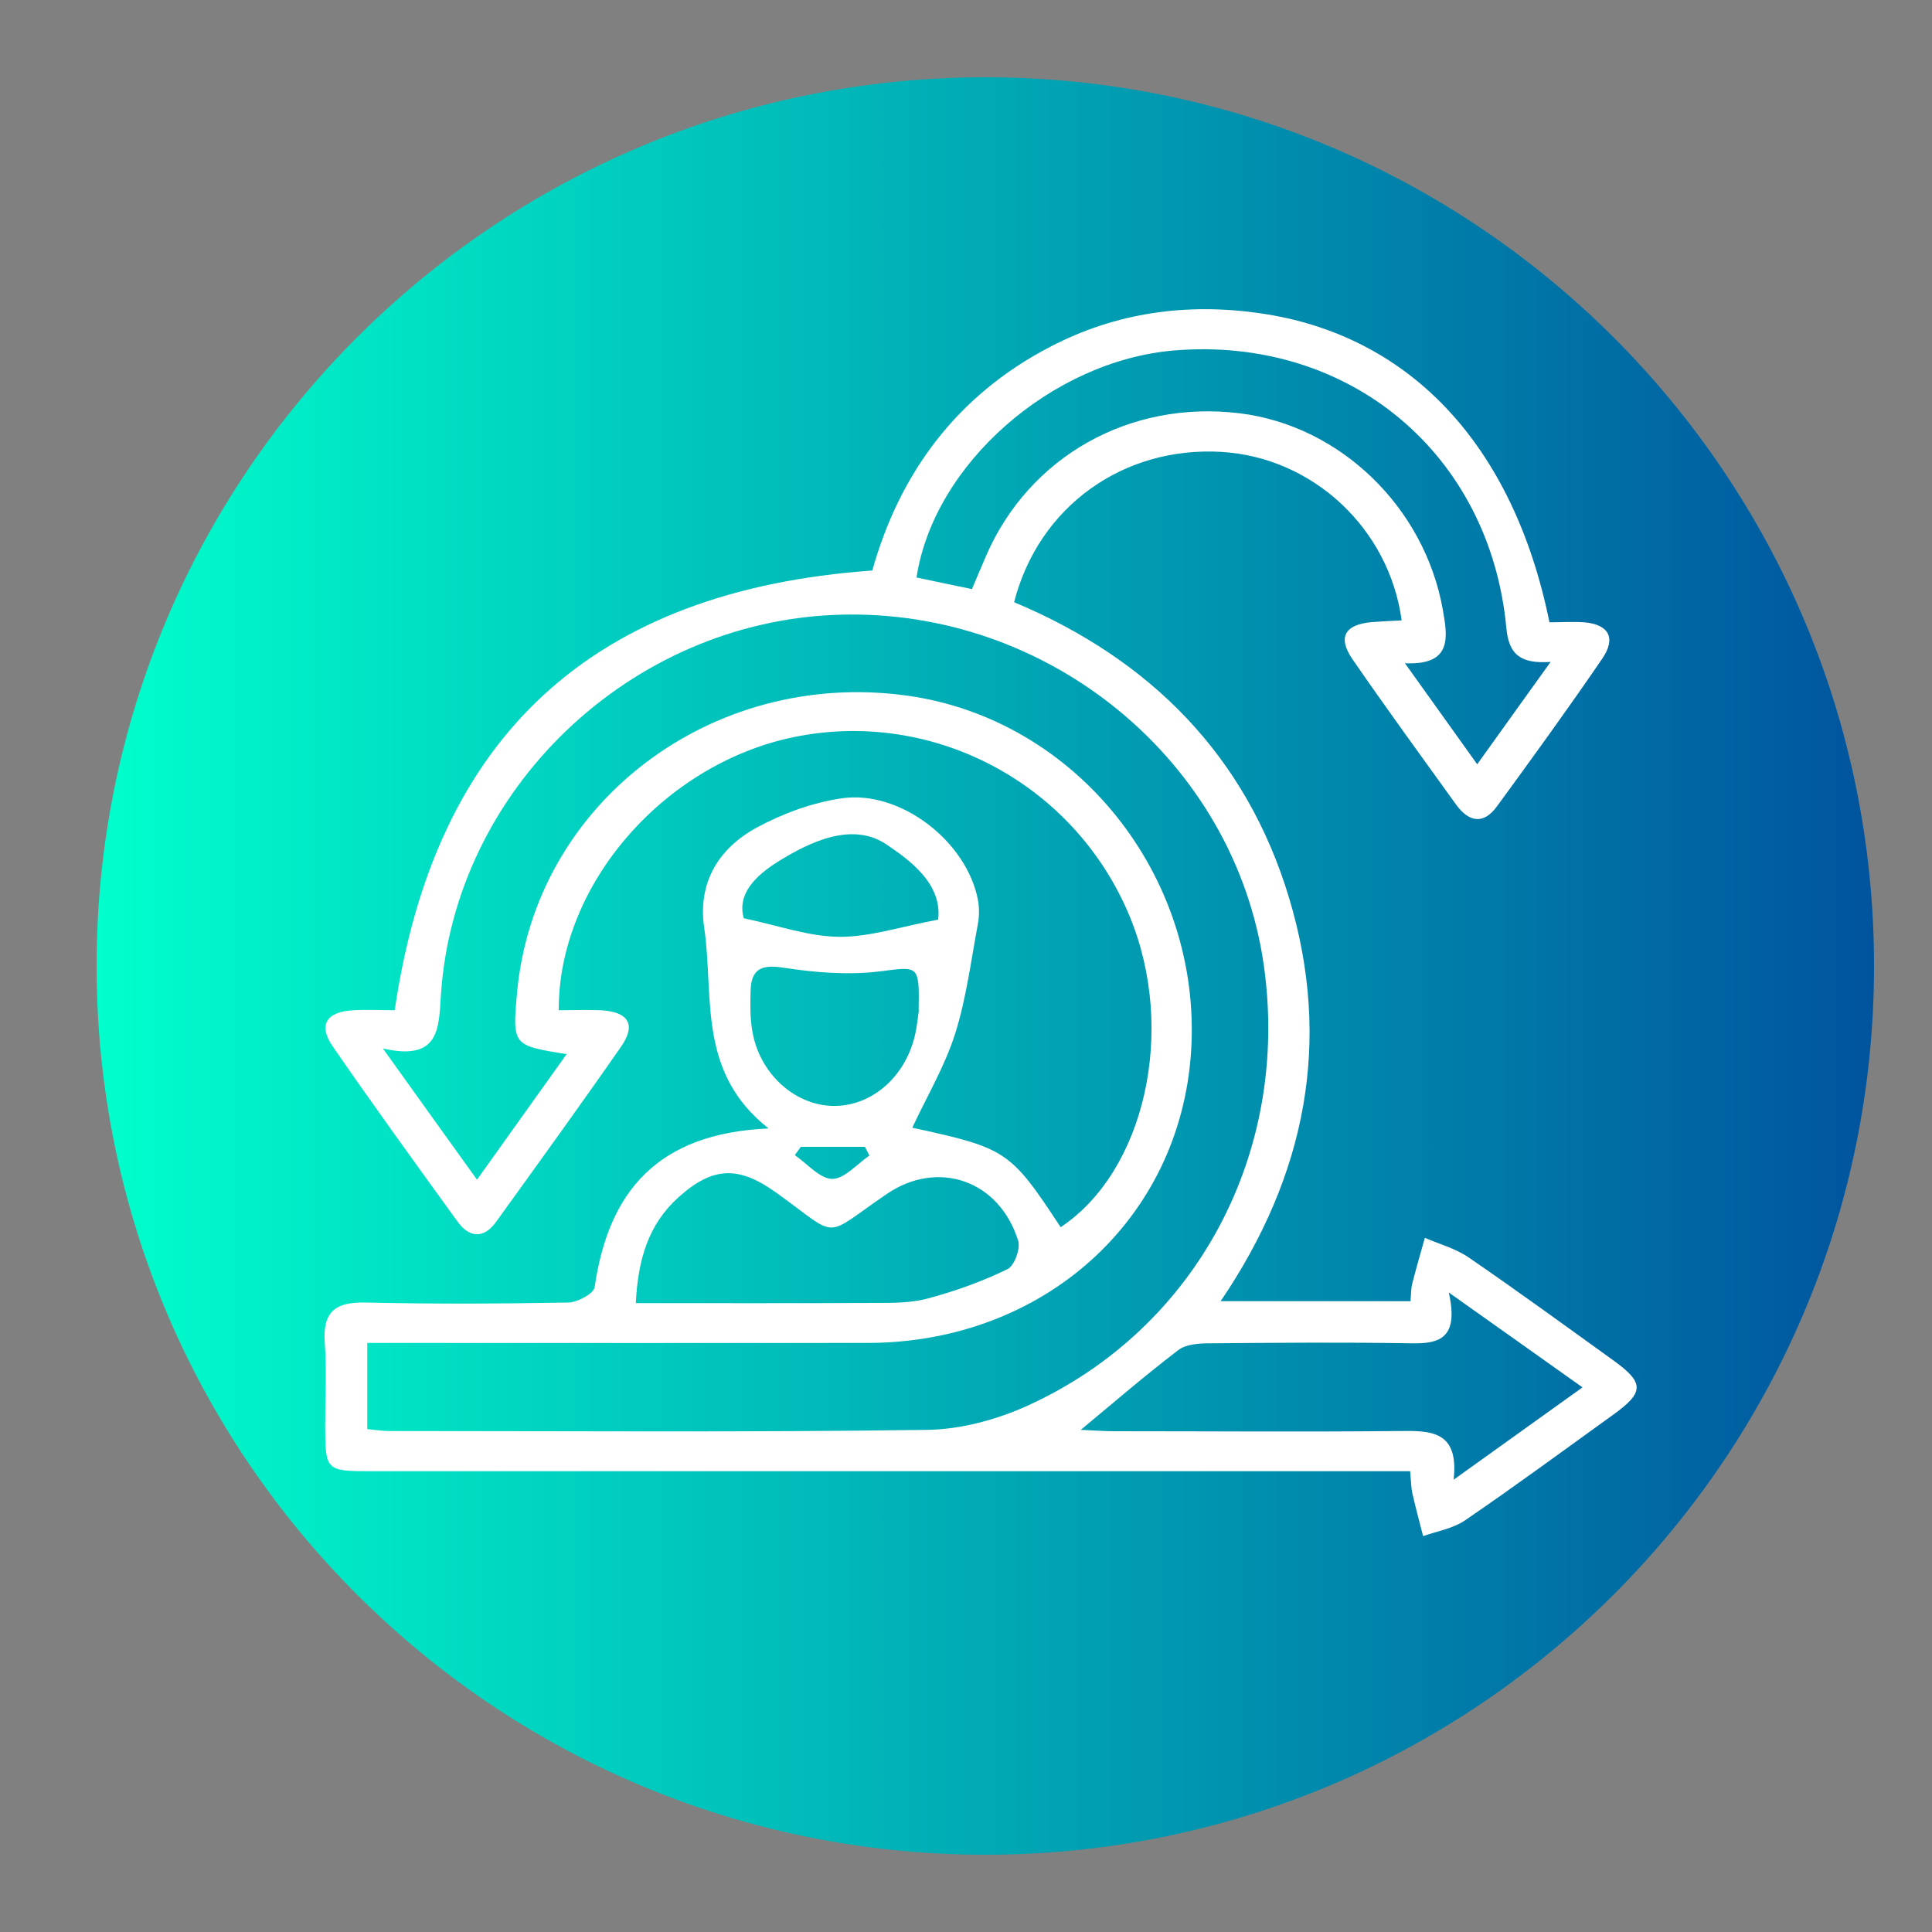<?xml version="1.0" encoding="UTF-8"?>
<svg id="Capa_1" data-name="Capa 1" xmlns="http://www.w3.org/2000/svg" xmlns:xlink="http://www.w3.org/1999/xlink" viewBox="0 0 100 100">
  <rect x="0" y="0" width="100" height="100" fill="#808080" stroke="none"/>
  <defs>
    <style>
      .cls-1 {
        fill: #fff;
      }

      .cls-2 {
        fill: url(#Degradado_sin_nombre_4);
      }
    </style>
    <linearGradient id="Degradado_sin_nombre_4" data-name="Degradado sin nombre 4" x1="5" y1="50" x2="97" y2="50" gradientUnits="userSpaceOnUse">
      <stop offset="0" stop-color="#0fc"/>
      <stop offset="1" stop-color="#00549e"/>
    </linearGradient>
  </defs>
  <path class="cls-2" d="M51,96c-25.41,0-46-20.59-46-46S25.59,4,51,4s46,20.59,46,46-20.59,46-46,46Z"/>
  <path class="cls-1" d="M39.77,58.4c-3.71-2.93-2.8-6.85-3.32-10.37-.35-2.35,.75-4.13,2.73-5.2,1.35-.73,2.88-1.29,4.39-1.51,3.04-.44,6.48,2.24,7.05,5.27,.07,.39,.07,.82,0,1.21-.36,1.91-.6,3.86-1.18,5.7-.54,1.7-1.48,3.28-2.22,4.87,4.87,1.06,5.07,1.18,7.68,5.15,4.37-2.91,6-10.2,3.58-16.07-2.84-6.89-10.19-10.8-17.43-9.29-6.7,1.4-12.15,7.63-12.13,14.13,.73,0,1.46-.03,2.18,0,1.43,.08,1.84,.74,1.05,1.88-2.12,3.05-4.3,6.06-6.47,9.07-.63,.88-1.38,.84-1.99,0-2.18-3.01-4.36-6.02-6.47-9.08-.77-1.12-.32-1.8,1.09-1.87,.69-.04,1.38,0,2.12,0,2.08-14.21,10.25-21.73,24.72-22.76,1.4-5,4.35-9.06,9.21-11.58,3.41-1.78,7.06-2.28,10.83-1.74,7.76,1.1,13.14,6.8,15.01,16,.57,0,1.19-.04,1.8,0,1.27,.11,1.66,.81,.94,1.87-1.77,2.59-3.61,5.13-5.46,7.66-.69,.95-1.45,.82-2.11-.09-1.8-2.5-3.61-4.98-5.36-7.52-.79-1.14-.41-1.81,1-1.93,.51-.04,1.02-.06,1.54-.09-.65-4.77-4.61-8.44-9.33-8.72-5.07-.3-9.46,2.82-10.73,7.78,7.02,2.94,12.02,7.93,14.24,15.33,2.22,7.4,.88,14.32-3.55,20.85h9.83c.03-.37,.02-.65,.09-.92,.2-.79,.43-1.57,.65-2.36,.76,.33,1.59,.55,2.26,1.01,2.54,1.74,5.02,3.55,7.52,5.35,1.59,1.15,1.58,1.64-.05,2.81-2.54,1.83-5.07,3.69-7.66,5.46-.62,.42-1.43,.55-2.16,.81-.19-.74-.39-1.48-.56-2.23-.06-.28-.06-.57-.11-1.13-.75,0-1.48,0-2.21,0-17.19,0-34.38,0-51.57,0-2.33,0-2.37-.04-2.38-2.3,0-1.45,.08-2.91-.02-4.35-.12-1.64,.58-2.12,2.14-2.08,3.48,.08,6.97,.06,10.45,0,.48,0,1.33-.46,1.38-.8,.71-4.93,3.24-7.96,8.99-8.21Zm-10.44-3.84c-2.8-.44-2.81-.46-2.57-3.15,.88-9.79,10.03-16.79,20.15-15.41,8.8,1.2,15.33,9.37,14.74,18.44-.57,8.68-7.63,15.05-16.72,15.07-7.95,.01-15.91,0-23.86,0-.67,0-1.34,0-2.06,0v4.46c.43,.04,.77,.1,1.1,.1,9.29,0,18.58,.07,27.86-.06,1.74-.02,3.59-.52,5.19-1.24,8.8-3.99,13.64-13.15,12.25-22.84-1.52-10.56-11.14-18.47-22.02-18.11-10.77,.35-19.88,9.05-20.57,19.7-.11,1.75-.09,3.41-3,2.75,1.78,2.48,3.27,4.57,4.87,6.79,1.64-2.3,3.11-4.36,4.64-6.5Zm20.97-24.05c.28-.66,.5-1.19,.73-1.72,2.23-5.16,7.44-8.09,13.12-7.4,5.21,.63,9.59,4.86,10.53,10.17,.25,1.42,.5,2.88-1.96,2.77,1.32,1.84,2.47,3.46,3.74,5.23,1.3-1.81,2.46-3.44,3.8-5.3-1.57,.11-2.16-.39-2.29-1.74-.84-9.05-8.16-15.13-17.2-14.38-6.32,.53-12.44,5.88-13.33,11.75,.89,.19,1.79,.38,2.86,.6Zm5.64,43.5c.67,.03,1.22,.07,1.77,.07,4.87,0,9.75,.04,14.62-.01,1.66-.02,3.2-.08,2.91,2.52,2.36-1.69,4.45-3.19,6.67-4.78-2.31-1.64-4.39-3.12-6.92-4.91,.52,2.34-.44,2.66-1.93,2.63-3.48-.06-6.96-.03-10.44,0-.55,0-1.23,.04-1.63,.35-1.68,1.28-3.28,2.66-5.05,4.13Zm-23.02-6.56c4.22,0,8.32,.01,12.42-.01,.92,0,1.88,0,2.76-.25,1.39-.38,2.76-.87,4.05-1.5,.35-.17,.68-1.06,.55-1.47-.98-3.14-4.16-4.22-6.8-2.42-3.4,2.32-2.38,2.33-5.71-.06-1.95-1.4-3.28-1.38-5.07,.23-1.56,1.4-2.1,3.23-2.21,5.47Zm14.63-15.15c.04-2.4,0-2.27-2.03-2.02-1.62,.2-3.33,.06-4.95-.19-1.15-.18-1.69,.05-1.72,1.2-.02,.69-.03,1.4,.09,2.08,.36,2.16,2.14,3.8,4.11,3.87,1.98,.07,3.77-1.42,4.3-3.62,.13-.56,.18-1.14,.21-1.33Zm1.01-4.71c.22-1.88-1.54-3.11-2.66-3.87-1.74-1.19-3.92-.2-5.68,.91-1.14,.72-2.08,1.67-1.72,2.9,1.81,.38,3.37,.95,4.95,.96,1.58,.01,3.17-.53,5.11-.89Zm-7.11,11.77l-.31,.43c.64,.44,1.29,1.22,1.93,1.23,.64,0,1.29-.77,1.93-1.21-.08-.15-.15-.3-.23-.45h-3.32Z"/>
</svg>